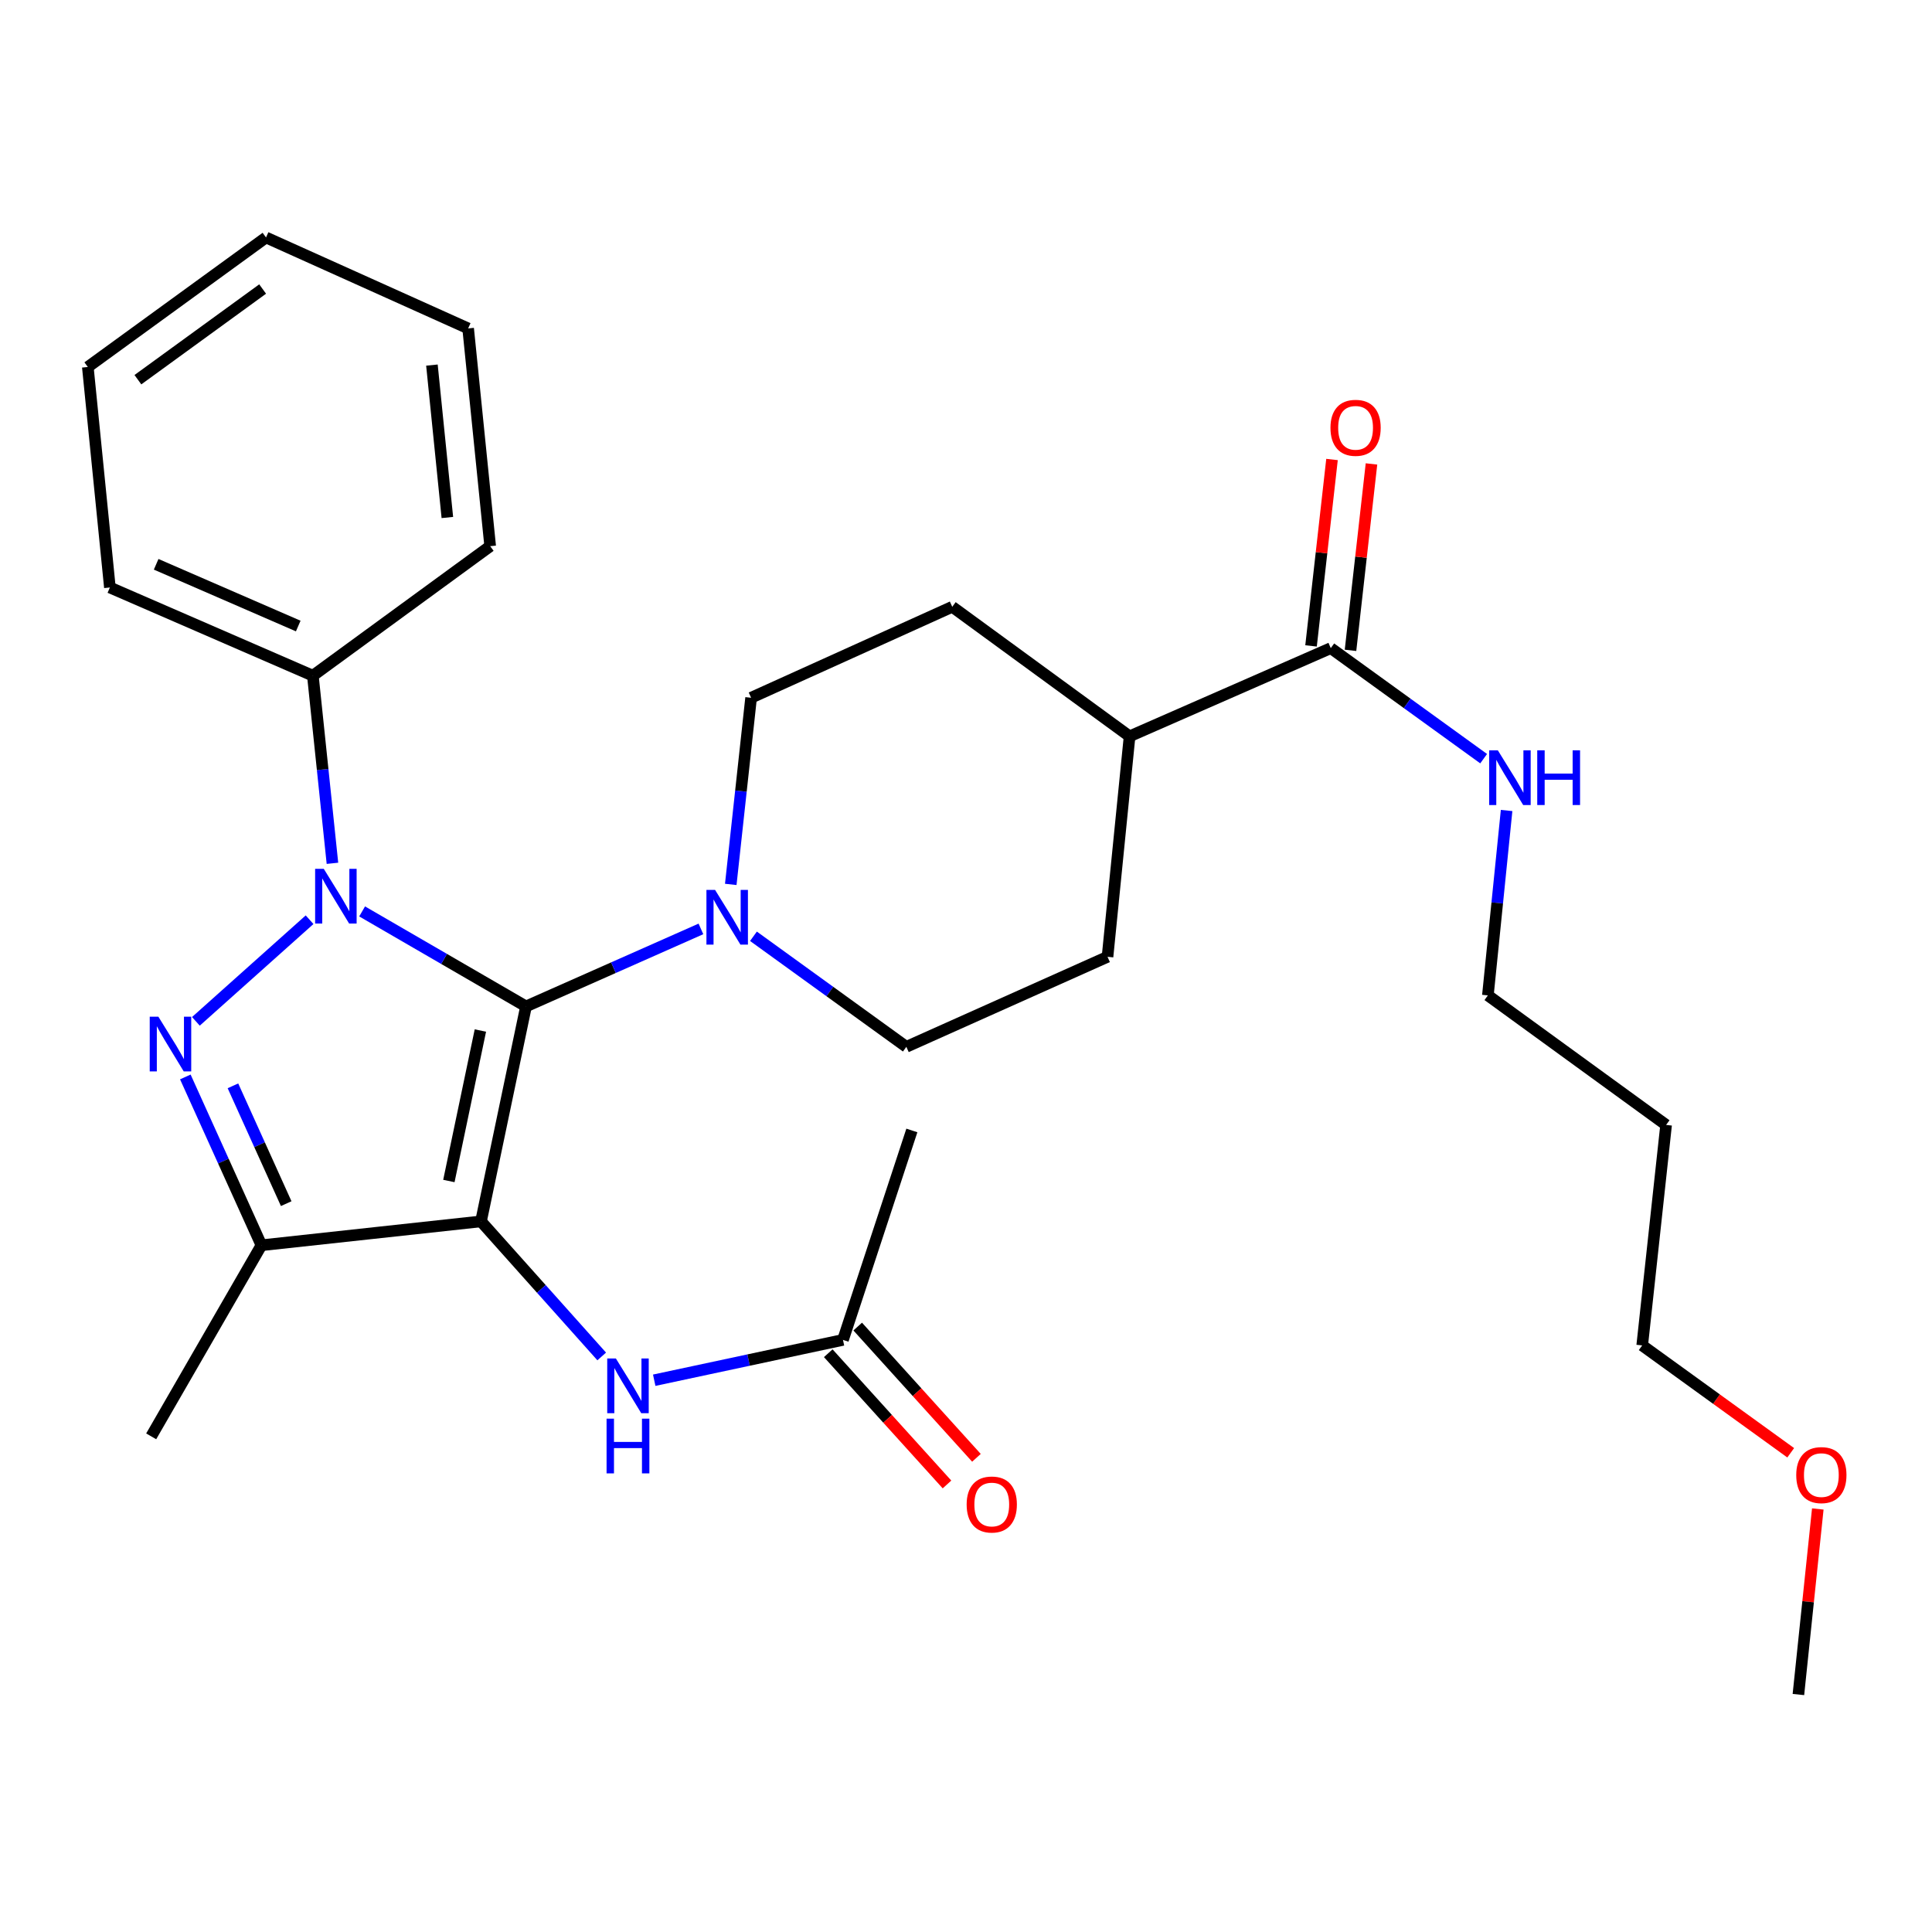 <?xml version='1.0' encoding='iso-8859-1'?>
<svg version='1.1' baseProfile='full'
              xmlns='http://www.w3.org/2000/svg'
                      xmlns:rdkit='http://www.rdkit.org/xml'
                      xmlns:xlink='http://www.w3.org/1999/xlink'
                  xml:space='preserve'
width='1000px' height='1000px' viewBox='0 0 1000 1000'>
<!-- END OF HEADER -->
<rect style='opacity:1.0;fill:#FFFFFF;stroke:none' width='1000' height='1000' x='0' y='0'> </rect>
<path class='bond-0' d='M 272.263,520.923 L 248.964,632.186' style='fill:none;fill-rule:evenodd;stroke:#000000;stroke-width:6px;stroke-linecap:butt;stroke-linejoin:miter;stroke-opacity:1' />
<path class='bond-0' d='M 248.647,533.399 L 232.338,611.283' style='fill:none;fill-rule:evenodd;stroke:#000000;stroke-width:6px;stroke-linecap:butt;stroke-linejoin:miter;stroke-opacity:1' />
<path class='bond-1' d='M 272.263,520.923 L 229.848,496.336' style='fill:none;fill-rule:evenodd;stroke:#000000;stroke-width:6px;stroke-linecap:butt;stroke-linejoin:miter;stroke-opacity:1' />
<path class='bond-1' d='M 229.848,496.336 L 187.433,471.75' style='fill:none;fill-rule:evenodd;stroke:#0000FF;stroke-width:6px;stroke-linecap:butt;stroke-linejoin:miter;stroke-opacity:1' />
<path class='bond-4' d='M 272.263,520.923 L 317.532,500.863' style='fill:none;fill-rule:evenodd;stroke:#000000;stroke-width:6px;stroke-linecap:butt;stroke-linejoin:miter;stroke-opacity:1' />
<path class='bond-4' d='M 317.532,500.863 L 362.8,480.803' style='fill:none;fill-rule:evenodd;stroke:#0000FF;stroke-width:6px;stroke-linecap:butt;stroke-linejoin:miter;stroke-opacity:1' />
<path class='bond-3' d='M 248.964,632.186 L 135.314,644.543' style='fill:none;fill-rule:evenodd;stroke:#000000;stroke-width:6px;stroke-linecap:butt;stroke-linejoin:miter;stroke-opacity:1' />
<path class='bond-5' d='M 248.964,632.186 L 280.205,667.141' style='fill:none;fill-rule:evenodd;stroke:#000000;stroke-width:6px;stroke-linecap:butt;stroke-linejoin:miter;stroke-opacity:1' />
<path class='bond-5' d='M 280.205,667.141 L 311.445,702.096' style='fill:none;fill-rule:evenodd;stroke:#0000FF;stroke-width:6px;stroke-linecap:butt;stroke-linejoin:miter;stroke-opacity:1' />
<path class='bond-2' d='M 160.238,476.043 L 101.392,528.648' style='fill:none;fill-rule:evenodd;stroke:#0000FF;stroke-width:6px;stroke-linecap:butt;stroke-linejoin:miter;stroke-opacity:1' />
<path class='bond-7' d='M 172.072,446.847 L 167.004,398.291' style='fill:none;fill-rule:evenodd;stroke:#0000FF;stroke-width:6px;stroke-linecap:butt;stroke-linejoin:miter;stroke-opacity:1' />
<path class='bond-7' d='M 167.004,398.291 L 161.937,349.735' style='fill:none;fill-rule:evenodd;stroke:#000000;stroke-width:6px;stroke-linecap:butt;stroke-linejoin:miter;stroke-opacity:1' />
<path class='bond-29' d='M 95.93,557.424 L 115.622,600.984' style='fill:none;fill-rule:evenodd;stroke:#0000FF;stroke-width:6px;stroke-linecap:butt;stroke-linejoin:miter;stroke-opacity:1' />
<path class='bond-29' d='M 115.622,600.984 L 135.314,644.543' style='fill:none;fill-rule:evenodd;stroke:#000000;stroke-width:6px;stroke-linecap:butt;stroke-linejoin:miter;stroke-opacity:1' />
<path class='bond-29' d='M 120.57,562.024 L 134.355,592.515' style='fill:none;fill-rule:evenodd;stroke:#0000FF;stroke-width:6px;stroke-linecap:butt;stroke-linejoin:miter;stroke-opacity:1' />
<path class='bond-29' d='M 134.355,592.515 L 148.139,623.007' style='fill:none;fill-rule:evenodd;stroke:#000000;stroke-width:6px;stroke-linecap:butt;stroke-linejoin:miter;stroke-opacity:1' />
<path class='bond-17' d='M 135.314,644.543 L 78.255,743.449' style='fill:none;fill-rule:evenodd;stroke:#000000;stroke-width:6px;stroke-linecap:butt;stroke-linejoin:miter;stroke-opacity:1' />
<path class='bond-9' d='M 389.989,484.616 L 429.557,513.226' style='fill:none;fill-rule:evenodd;stroke:#0000FF;stroke-width:6px;stroke-linecap:butt;stroke-linejoin:miter;stroke-opacity:1' />
<path class='bond-9' d='M 429.557,513.226 L 469.126,541.835' style='fill:none;fill-rule:evenodd;stroke:#000000;stroke-width:6px;stroke-linecap:butt;stroke-linejoin:miter;stroke-opacity:1' />
<path class='bond-10' d='M 378.242,457.765 L 383.505,409.46' style='fill:none;fill-rule:evenodd;stroke:#0000FF;stroke-width:6px;stroke-linecap:butt;stroke-linejoin:miter;stroke-opacity:1' />
<path class='bond-10' d='M 383.505,409.46 L 388.768,361.156' style='fill:none;fill-rule:evenodd;stroke:#000000;stroke-width:6px;stroke-linecap:butt;stroke-linejoin:miter;stroke-opacity:1' />
<path class='bond-8' d='M 338.624,714.404 L 387.474,703.966' style='fill:none;fill-rule:evenodd;stroke:#0000FF;stroke-width:6px;stroke-linecap:butt;stroke-linejoin:miter;stroke-opacity:1' />
<path class='bond-8' d='M 387.474,703.966 L 436.325,693.528' style='fill:none;fill-rule:evenodd;stroke:#000000;stroke-width:6px;stroke-linecap:butt;stroke-linejoin:miter;stroke-opacity:1' />
<path class='bond-6' d='M 688.807,335.47 L 584.671,381.119' style='fill:none;fill-rule:evenodd;stroke:#000000;stroke-width:6px;stroke-linecap:butt;stroke-linejoin:miter;stroke-opacity:1' />
<path class='bond-12' d='M 699.022,336.619 L 704.449,288.375' style='fill:none;fill-rule:evenodd;stroke:#000000;stroke-width:6px;stroke-linecap:butt;stroke-linejoin:miter;stroke-opacity:1' />
<path class='bond-12' d='M 704.449,288.375 L 709.876,240.132' style='fill:none;fill-rule:evenodd;stroke:#FF0000;stroke-width:6px;stroke-linecap:butt;stroke-linejoin:miter;stroke-opacity:1' />
<path class='bond-12' d='M 678.593,334.321 L 684.02,286.077' style='fill:none;fill-rule:evenodd;stroke:#000000;stroke-width:6px;stroke-linecap:butt;stroke-linejoin:miter;stroke-opacity:1' />
<path class='bond-12' d='M 684.02,286.077 L 689.447,237.834' style='fill:none;fill-rule:evenodd;stroke:#FF0000;stroke-width:6px;stroke-linecap:butt;stroke-linejoin:miter;stroke-opacity:1' />
<path class='bond-16' d='M 688.807,335.47 L 728.37,364.079' style='fill:none;fill-rule:evenodd;stroke:#000000;stroke-width:6px;stroke-linecap:butt;stroke-linejoin:miter;stroke-opacity:1' />
<path class='bond-16' d='M 728.37,364.079 L 767.933,392.687' style='fill:none;fill-rule:evenodd;stroke:#0000FF;stroke-width:6px;stroke-linecap:butt;stroke-linejoin:miter;stroke-opacity:1' />
<path class='bond-22' d='M 161.937,349.735 L 56.876,304.085' style='fill:none;fill-rule:evenodd;stroke:#000000;stroke-width:6px;stroke-linecap:butt;stroke-linejoin:miter;stroke-opacity:1' />
<path class='bond-22' d='M 154.37,324.033 L 80.827,292.078' style='fill:none;fill-rule:evenodd;stroke:#000000;stroke-width:6px;stroke-linecap:butt;stroke-linejoin:miter;stroke-opacity:1' />
<path class='bond-23' d='M 161.937,349.735 L 253.715,282.694' style='fill:none;fill-rule:evenodd;stroke:#000000;stroke-width:6px;stroke-linecap:butt;stroke-linejoin:miter;stroke-opacity:1' />
<path class='bond-13' d='M 428.703,700.424 L 459.432,734.389' style='fill:none;fill-rule:evenodd;stroke:#000000;stroke-width:6px;stroke-linecap:butt;stroke-linejoin:miter;stroke-opacity:1' />
<path class='bond-13' d='M 459.432,734.389 L 490.162,768.354' style='fill:none;fill-rule:evenodd;stroke:#FF0000;stroke-width:6px;stroke-linecap:butt;stroke-linejoin:miter;stroke-opacity:1' />
<path class='bond-13' d='M 443.947,686.632 L 474.677,720.597' style='fill:none;fill-rule:evenodd;stroke:#000000;stroke-width:6px;stroke-linecap:butt;stroke-linejoin:miter;stroke-opacity:1' />
<path class='bond-13' d='M 474.677,720.597 L 505.406,754.562' style='fill:none;fill-rule:evenodd;stroke:#FF0000;stroke-width:6px;stroke-linecap:butt;stroke-linejoin:miter;stroke-opacity:1' />
<path class='bond-20' d='M 436.325,693.528 L 471.981,585.12' style='fill:none;fill-rule:evenodd;stroke:#000000;stroke-width:6px;stroke-linecap:butt;stroke-linejoin:miter;stroke-opacity:1' />
<path class='bond-14' d='M 469.126,541.835 L 573.25,495.237' style='fill:none;fill-rule:evenodd;stroke:#000000;stroke-width:6px;stroke-linecap:butt;stroke-linejoin:miter;stroke-opacity:1' />
<path class='bond-15' d='M 388.768,361.156 L 492.881,314.079' style='fill:none;fill-rule:evenodd;stroke:#000000;stroke-width:6px;stroke-linecap:butt;stroke-linejoin:miter;stroke-opacity:1' />
<path class='bond-11' d='M 584.671,381.119 L 492.881,314.079' style='fill:none;fill-rule:evenodd;stroke:#000000;stroke-width:6px;stroke-linecap:butt;stroke-linejoin:miter;stroke-opacity:1' />
<path class='bond-30' d='M 584.671,381.119 L 573.25,495.237' style='fill:none;fill-rule:evenodd;stroke:#000000;stroke-width:6px;stroke-linecap:butt;stroke-linejoin:miter;stroke-opacity:1' />
<path class='bond-21' d='M 779.814,419.514 L 774.969,467.363' style='fill:none;fill-rule:evenodd;stroke:#0000FF;stroke-width:6px;stroke-linecap:butt;stroke-linejoin:miter;stroke-opacity:1' />
<path class='bond-21' d='M 774.969,467.363 L 770.125,515.213' style='fill:none;fill-rule:evenodd;stroke:#000000;stroke-width:6px;stroke-linecap:butt;stroke-linejoin:miter;stroke-opacity:1' />
<path class='bond-18' d='M 862.372,582.265 L 770.125,515.213' style='fill:none;fill-rule:evenodd;stroke:#000000;stroke-width:6px;stroke-linecap:butt;stroke-linejoin:miter;stroke-opacity:1' />
<path class='bond-24' d='M 862.372,582.265 L 850.003,696.383' style='fill:none;fill-rule:evenodd;stroke:#000000;stroke-width:6px;stroke-linecap:butt;stroke-linejoin:miter;stroke-opacity:1' />
<path class='bond-19' d='M 926.869,751.957 L 888.436,724.17' style='fill:none;fill-rule:evenodd;stroke:#FF0000;stroke-width:6px;stroke-linecap:butt;stroke-linejoin:miter;stroke-opacity:1' />
<path class='bond-19' d='M 888.436,724.17 L 850.003,696.383' style='fill:none;fill-rule:evenodd;stroke:#000000;stroke-width:6px;stroke-linecap:butt;stroke-linejoin:miter;stroke-opacity:1' />
<path class='bond-25' d='M 940.888,781.041 L 935.87,829.063' style='fill:none;fill-rule:evenodd;stroke:#FF0000;stroke-width:6px;stroke-linecap:butt;stroke-linejoin:miter;stroke-opacity:1' />
<path class='bond-25' d='M 935.87,829.063 L 930.851,877.085' style='fill:none;fill-rule:evenodd;stroke:#000000;stroke-width:6px;stroke-linecap:butt;stroke-linejoin:miter;stroke-opacity:1' />
<path class='bond-27' d='M 56.876,304.085 L 45.455,189.956' style='fill:none;fill-rule:evenodd;stroke:#000000;stroke-width:6px;stroke-linecap:butt;stroke-linejoin:miter;stroke-opacity:1' />
<path class='bond-26' d='M 253.715,282.694 L 242.306,169.992' style='fill:none;fill-rule:evenodd;stroke:#000000;stroke-width:6px;stroke-linecap:butt;stroke-linejoin:miter;stroke-opacity:1' />
<path class='bond-26' d='M 231.551,267.859 L 223.564,188.968' style='fill:none;fill-rule:evenodd;stroke:#000000;stroke-width:6px;stroke-linecap:butt;stroke-linejoin:miter;stroke-opacity:1' />
<path class='bond-28' d='M 242.306,169.992 L 137.69,122.915' style='fill:none;fill-rule:evenodd;stroke:#000000;stroke-width:6px;stroke-linecap:butt;stroke-linejoin:miter;stroke-opacity:1' />
<path class='bond-31' d='M 45.455,189.956 L 137.69,122.915' style='fill:none;fill-rule:evenodd;stroke:#000000;stroke-width:6px;stroke-linecap:butt;stroke-linejoin:miter;stroke-opacity:1' />
<path class='bond-31' d='M 71.377,196.529 L 135.942,149.6' style='fill:none;fill-rule:evenodd;stroke:#000000;stroke-width:6px;stroke-linecap:butt;stroke-linejoin:miter;stroke-opacity:1' />
<path  class='atom-2' d='M 167.589 449.716
L 176.869 464.716
Q 177.789 466.196, 179.269 468.876
Q 180.749 471.556, 180.829 471.716
L 180.829 449.716
L 184.589 449.716
L 184.589 478.036
L 180.709 478.036
L 170.749 461.636
Q 169.589 459.716, 168.349 457.516
Q 167.149 455.316, 166.789 454.636
L 166.789 478.036
L 163.109 478.036
L 163.109 449.716
L 167.589 449.716
' fill='#0000FF'/>
<path  class='atom-3' d='M 81.977 526.247
L 91.257 541.247
Q 92.177 542.727, 93.657 545.407
Q 95.137 548.087, 95.217 548.247
L 95.217 526.247
L 98.977 526.247
L 98.977 554.567
L 95.097 554.567
L 85.137 538.167
Q 83.977 536.247, 82.737 534.047
Q 81.537 531.847, 81.177 531.167
L 81.177 554.567
L 77.497 554.567
L 77.497 526.247
L 81.977 526.247
' fill='#0000FF'/>
<path  class='atom-5' d='M 370.128 460.623
L 379.408 475.623
Q 380.328 477.103, 381.808 479.783
Q 383.288 482.463, 383.368 482.623
L 383.368 460.623
L 387.128 460.623
L 387.128 488.943
L 383.248 488.943
L 373.288 472.543
Q 372.128 470.623, 370.888 468.423
Q 369.688 466.223, 369.328 465.543
L 369.328 488.943
L 365.648 488.943
L 365.648 460.623
L 370.128 460.623
' fill='#0000FF'/>
<path  class='atom-6' d='M 318.779 703.146
L 328.059 718.146
Q 328.979 719.626, 330.459 722.306
Q 331.939 724.986, 332.019 725.146
L 332.019 703.146
L 335.779 703.146
L 335.779 731.466
L 331.899 731.466
L 321.939 715.066
Q 320.779 713.146, 319.539 710.946
Q 318.339 708.746, 317.979 708.066
L 317.979 731.466
L 314.299 731.466
L 314.299 703.146
L 318.779 703.146
' fill='#0000FF'/>
<path  class='atom-6' d='M 313.959 734.298
L 317.799 734.298
L 317.799 746.338
L 332.279 746.338
L 332.279 734.298
L 336.119 734.298
L 336.119 762.618
L 332.279 762.618
L 332.279 749.538
L 317.799 749.538
L 317.799 762.618
L 313.959 762.618
L 313.959 734.298
' fill='#0000FF'/>
<path  class='atom-13' d='M 688.645 221.432
Q 688.645 214.632, 692.005 210.832
Q 695.365 207.032, 701.645 207.032
Q 707.925 207.032, 711.285 210.832
Q 714.645 214.632, 714.645 221.432
Q 714.645 228.312, 711.245 232.232
Q 707.845 236.112, 701.645 236.112
Q 695.405 236.112, 692.005 232.232
Q 688.645 228.352, 688.645 221.432
M 701.645 232.912
Q 705.965 232.912, 708.285 230.032
Q 710.645 227.112, 710.645 221.432
Q 710.645 215.872, 708.285 213.072
Q 705.965 210.232, 701.645 210.232
Q 697.325 210.232, 694.965 213.032
Q 692.645 215.832, 692.645 221.432
Q 692.645 227.152, 694.965 230.032
Q 697.325 232.912, 701.645 232.912
' fill='#FF0000'/>
<path  class='atom-14' d='M 500.336 778.728
Q 500.336 771.928, 503.696 768.128
Q 507.056 764.328, 513.336 764.328
Q 519.616 764.328, 522.976 768.128
Q 526.336 771.928, 526.336 778.728
Q 526.336 785.608, 522.936 789.528
Q 519.536 793.408, 513.336 793.408
Q 507.096 793.408, 503.696 789.528
Q 500.336 785.648, 500.336 778.728
M 513.336 790.208
Q 517.656 790.208, 519.976 787.328
Q 522.336 784.408, 522.336 778.728
Q 522.336 773.168, 519.976 770.368
Q 517.656 767.528, 513.336 767.528
Q 509.016 767.528, 506.656 770.328
Q 504.336 773.128, 504.336 778.728
Q 504.336 784.448, 506.656 787.328
Q 509.016 790.208, 513.336 790.208
' fill='#FF0000'/>
<path  class='atom-17' d='M 775.274 388.362
L 784.554 403.362
Q 785.474 404.842, 786.954 407.522
Q 788.434 410.202, 788.514 410.362
L 788.514 388.362
L 792.274 388.362
L 792.274 416.682
L 788.394 416.682
L 778.434 400.282
Q 777.274 398.362, 776.034 396.162
Q 774.834 393.962, 774.474 393.282
L 774.474 416.682
L 770.794 416.682
L 770.794 388.362
L 775.274 388.362
' fill='#0000FF'/>
<path  class='atom-17' d='M 795.674 388.362
L 799.514 388.362
L 799.514 400.402
L 813.994 400.402
L 813.994 388.362
L 817.834 388.362
L 817.834 416.682
L 813.994 416.682
L 813.994 403.602
L 799.514 403.602
L 799.514 416.682
L 795.674 416.682
L 795.674 388.362
' fill='#0000FF'/>
<path  class='atom-20' d='M 929.729 763.504
Q 929.729 756.704, 933.089 752.904
Q 936.449 749.104, 942.729 749.104
Q 949.009 749.104, 952.369 752.904
Q 955.729 756.704, 955.729 763.504
Q 955.729 770.384, 952.329 774.304
Q 948.929 778.184, 942.729 778.184
Q 936.489 778.184, 933.089 774.304
Q 929.729 770.424, 929.729 763.504
M 942.729 774.984
Q 947.049 774.984, 949.369 772.104
Q 951.729 769.184, 951.729 763.504
Q 951.729 757.944, 949.369 755.144
Q 947.049 752.304, 942.729 752.304
Q 938.409 752.304, 936.049 755.104
Q 933.729 757.904, 933.729 763.504
Q 933.729 769.224, 936.049 772.104
Q 938.409 774.984, 942.729 774.984
' fill='#FF0000'/>
</svg>
